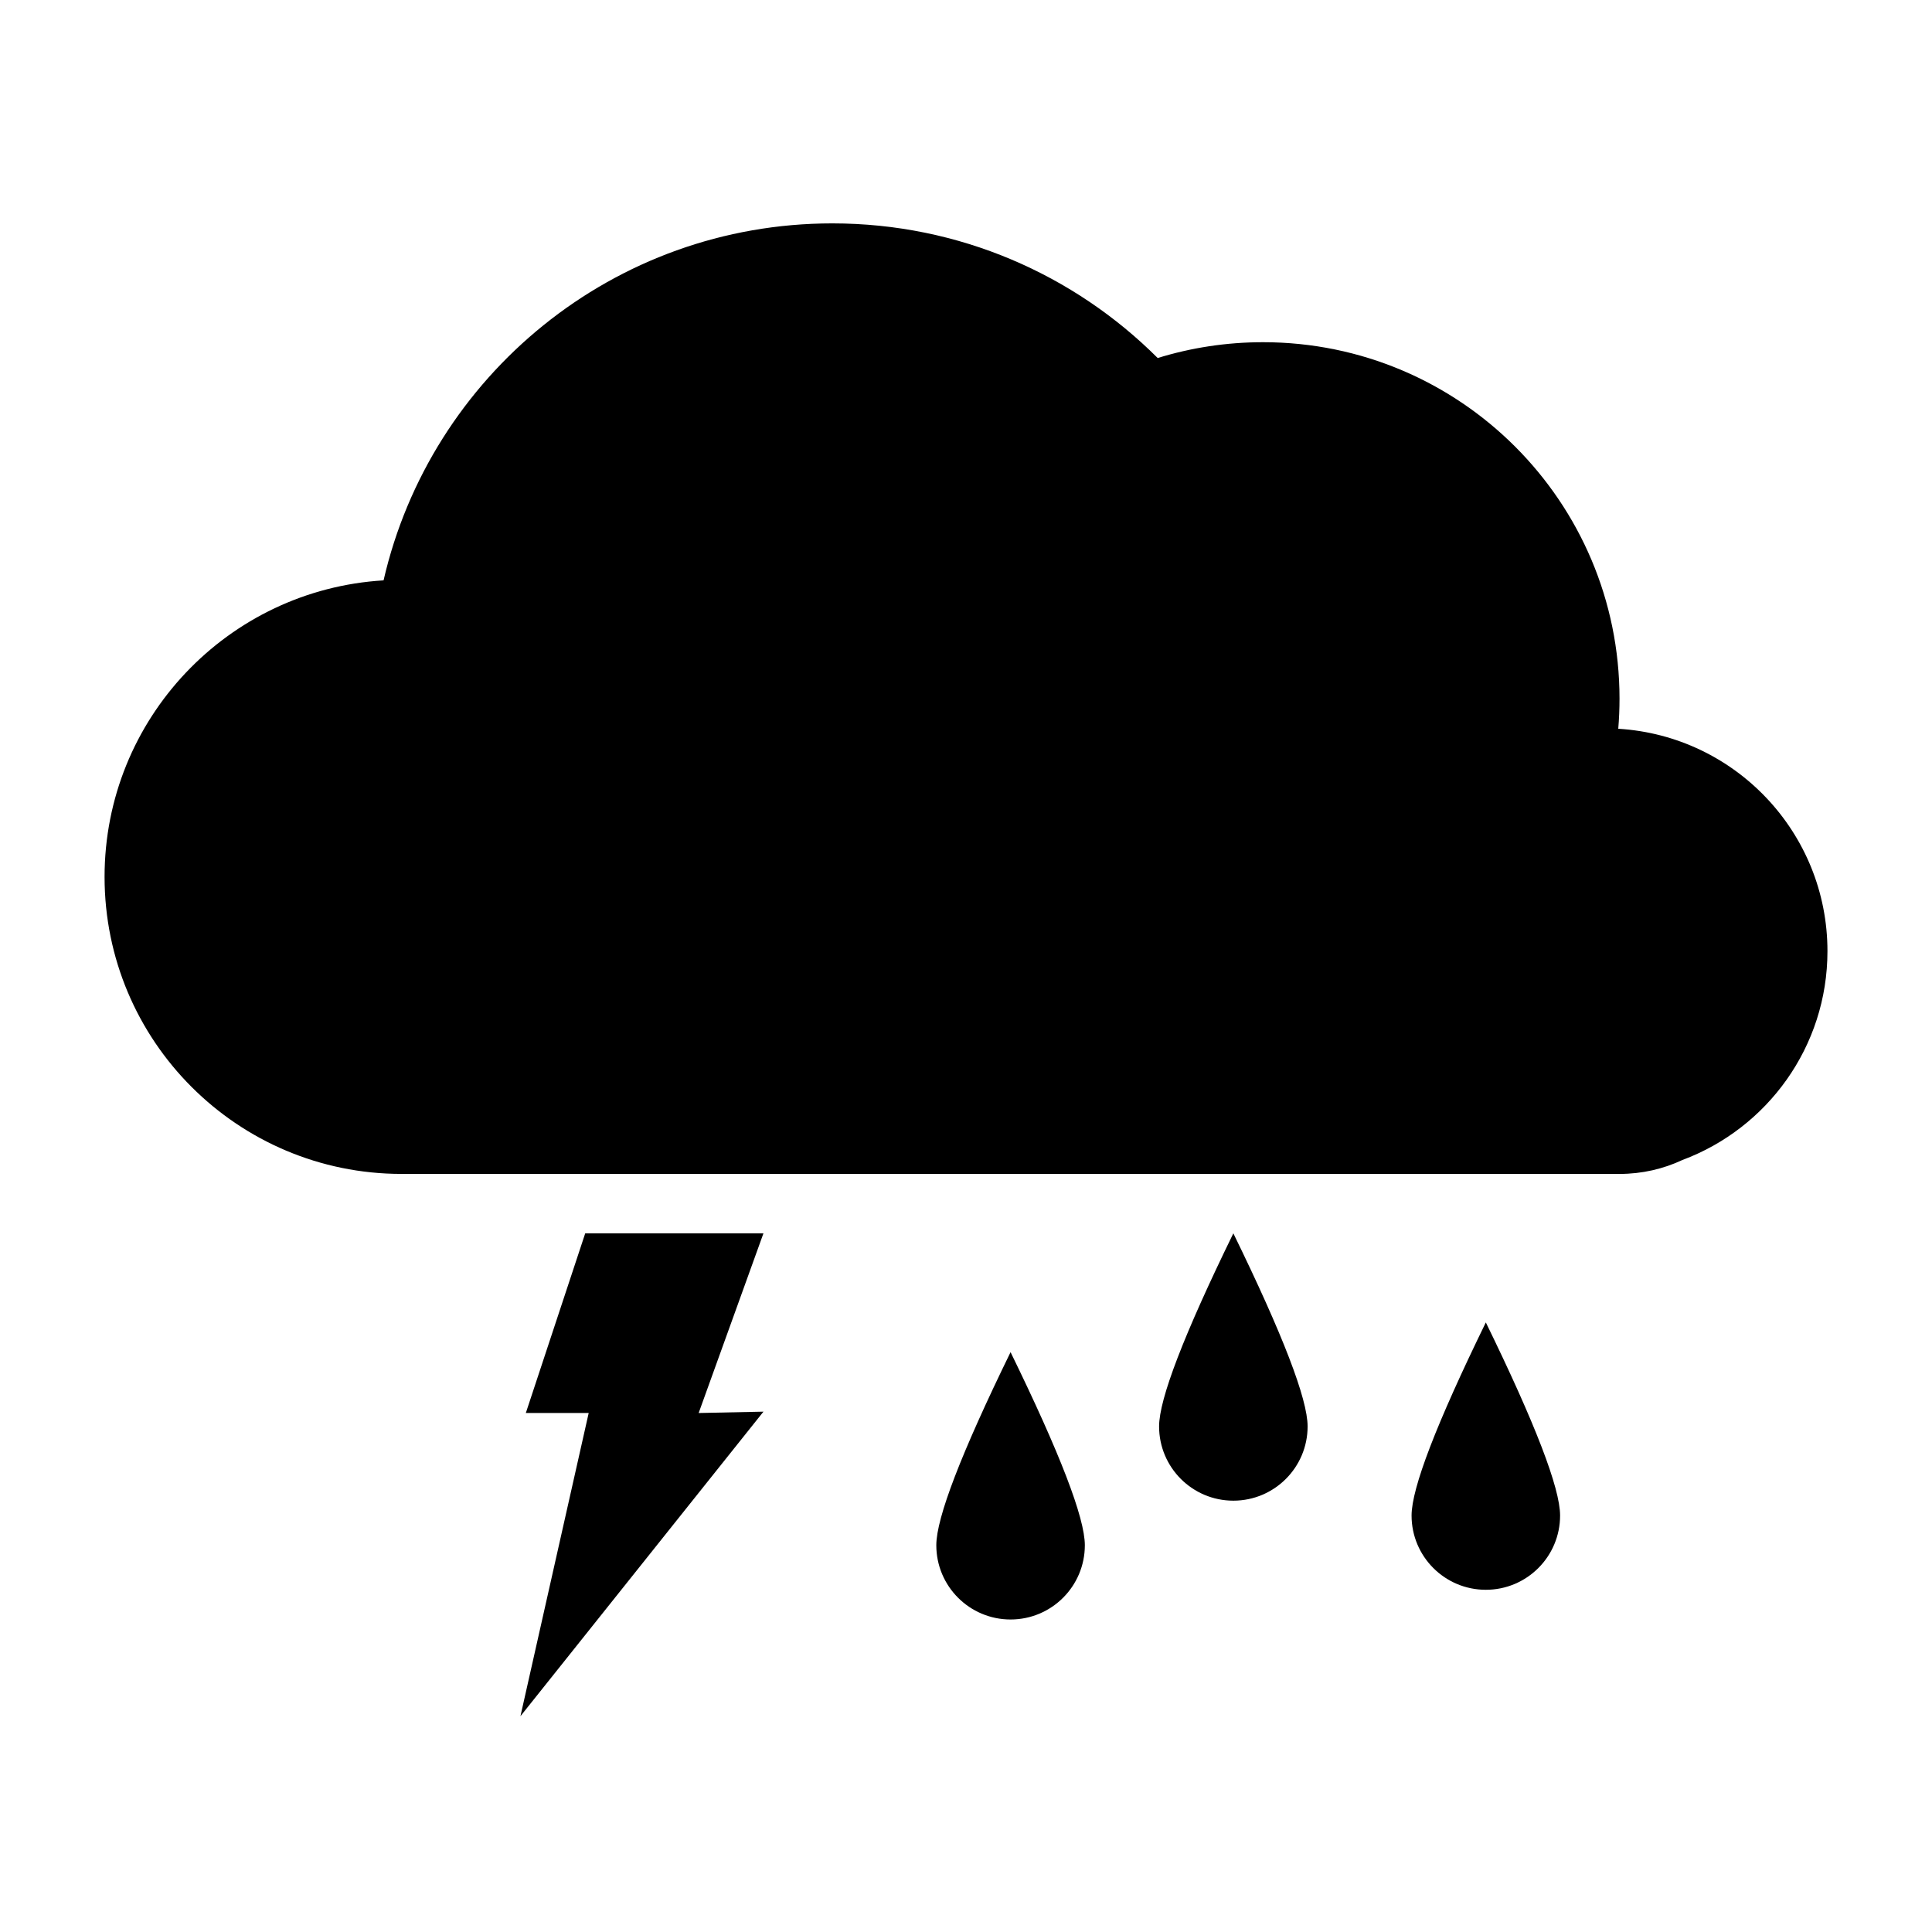 <?xml version="1.0" encoding="UTF-8"?>
<!-- The Best Svg Icon site in the world: iconSvg.co, Visit us! https://iconsvg.co -->
<svg fill="#000000" width="800px" height="800px" version="1.1" viewBox="144 144 512 512" xmlns="http://www.w3.org/2000/svg">
 <path d="m250.43 455.1c-43.477 0-78.719-35.242-78.719-78.719 0-41.871 32.688-76.105 73.938-78.578 12.438-54.188 60.961-94.605 118.93-94.605 33.664 0 64.148 13.633 86.223 35.68 8.824-2.727 18.203-4.191 27.922-4.191 52.172 0 94.465 42.293 94.465 94.461 0 2.691-0.113 5.352-0.332 7.981 30.93 1.863 55.438 27.535 55.438 58.934 0 25.352-15.984 46.973-38.422 55.34-5.066 2.375-10.719 3.699-16.684 3.699zm220.42 86.594c-10.871 0-19.68-8.812-19.68-19.68 0-7.246 6.559-24.305 19.68-51.168 13.117 26.863 19.68 43.922 19.68 51.168 0 10.867-8.812 19.68-19.68 19.68zm66.91 23.617c-10.867 0-19.68-8.812-19.68-19.68 0-7.246 6.562-24.305 19.68-51.172 13.121 26.867 19.68 43.926 19.68 51.172 0 10.867-8.809 19.68-19.68 19.68zm-125.95 7.871c-10.867 0-19.68-8.812-19.68-19.68 0-7.246 6.562-24.305 19.68-51.168 13.121 26.863 19.684 43.922 19.684 51.168 0 10.867-8.812 19.68-19.684 19.68zm-112.72-102.34h47.234l-17.172 47.621 17.172-0.359-64.402 80.707 18.086-80.348h-16.66z" fill-rule="evenodd"/>
</svg>